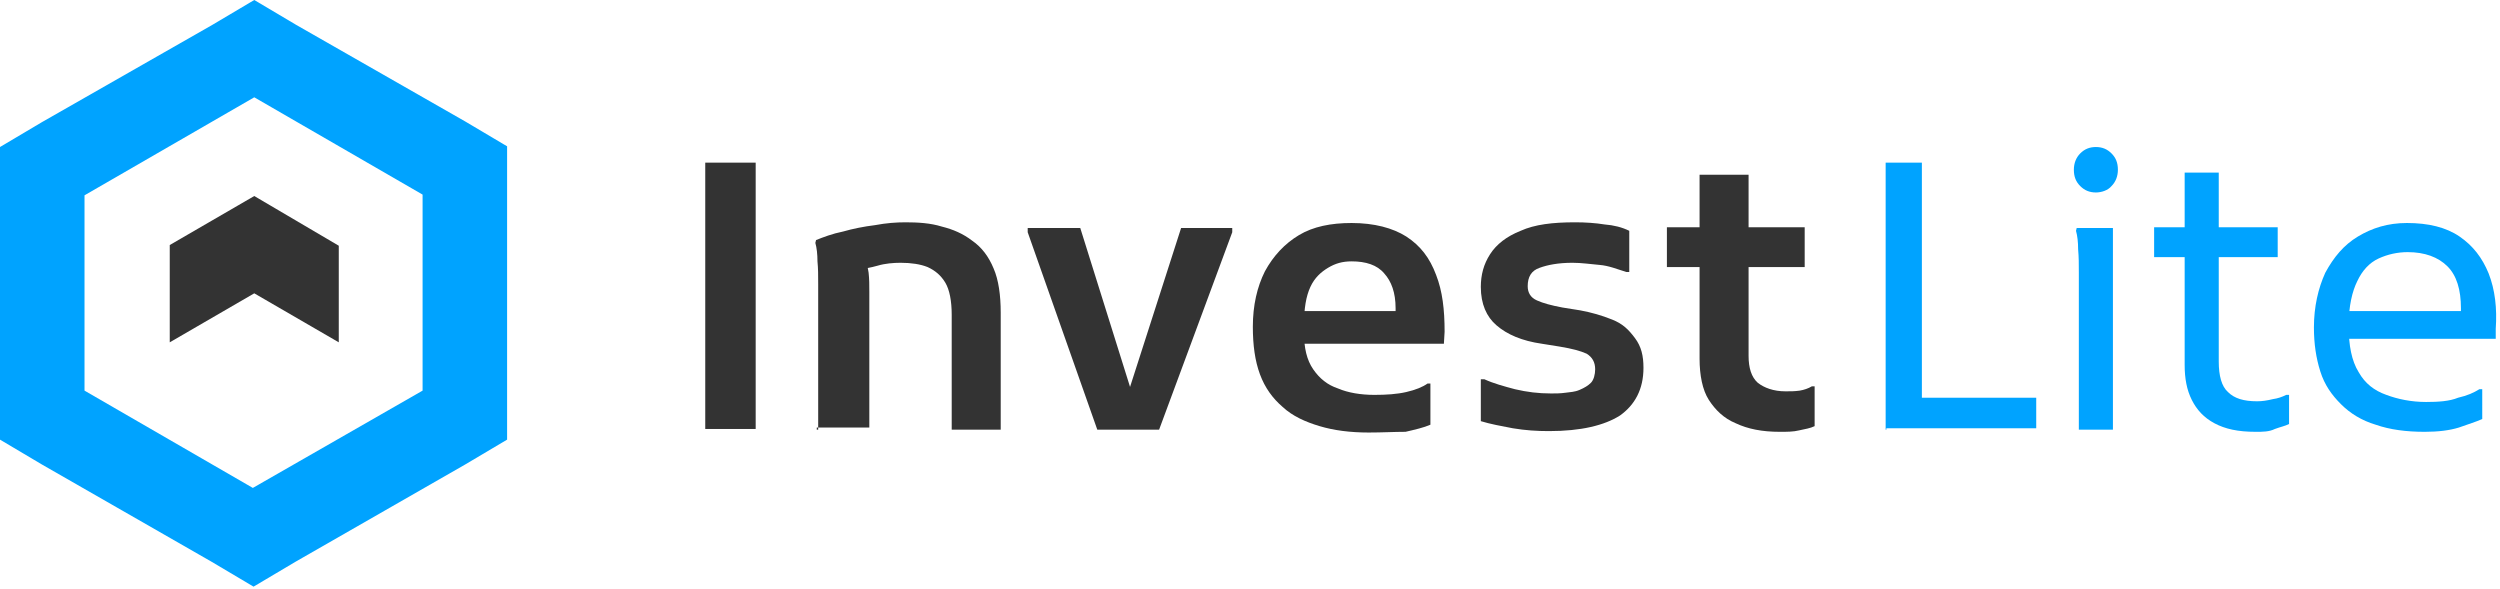 <?xml version="1.0" encoding="utf-8"?>
<!-- Generator: Adobe Illustrator 25.2.1, SVG Export Plug-In . SVG Version: 6.00 Build 0)  -->
<svg version="1.1" id="Layer_1" xmlns="http://www.w3.org/2000/svg" xmlns:xlink="http://www.w3.org/1999/xlink" x="0px" y="0px"
	 viewBox="0 0 352 83" style="enable-background:new 0 0 352 83;" xml:space="preserve">
<style type="text/css">
	.st0{fill:#333333;}
	.st1{fill:#00A3FF;}
</style>
<path class="st0" d="M99.3,22.9h7.1v37.5h-7.1V22.9z"/>
<path class="st0" d="M115.2,60.5V42.7c0-0.7,0-1.6,0-2.7c0-1.2,0-2.2-0.1-3.2c0-1-0.1-1.9-0.3-2.6l0.1-0.4c1-0.4,2.3-0.9,3.8-1.2
	c1.4-0.4,2.9-0.7,4.5-0.9c1.6-0.3,3-0.4,4.3-0.4c1.7,0,3.5,0.1,5.1,0.6c1.6,0.4,3,1,4.3,2c1.3,0.9,2.3,2.2,3,3.9
	c0.7,1.6,1,3.8,1,6.2v16.5h-6.9V44.3c0-1.9-0.3-3.5-0.9-4.5c-0.6-1-1.4-1.7-2.5-2.2c-1-0.4-2.3-0.6-3.8-0.6c-1,0-2.2,0.1-3.2,0.4
	c-1,0.3-2,0.4-2.9,0.7l1.2-1.7c0.1,0.6,0.3,1.3,0.4,2c0.1,0.9,0.1,1.7,0.1,2.7v19.1h-7.4V60.5z"/>
<path class="st0" d="M154.5,60.5l-9.8-27.8v-0.6h7.4l7.8,24.9h-1.6l8-24.9h7.2v0.6l-10.3,27.8H154.5z"/>
<path class="st0" d="M192.7,60.9c-2.6,0-4.9-0.3-6.9-0.9c-2-0.6-3.8-1.4-5.2-2.7c-1.4-1.2-2.5-2.7-3.2-4.6c-0.7-1.9-1-4.1-1-6.7
	c0-3,0.6-5.6,1.7-7.8c1.2-2.2,2.8-3.9,4.8-5.1c2-1.2,4.5-1.7,7.4-1.7c3.2,0,5.8,0.7,7.7,1.9c2,1.3,3.3,3,4.2,5.4
	c0.9,2.3,1.2,4.9,1.2,8l-0.1,1.7h-22.3v-4.6h15.5v-0.4c0-2.2-0.6-3.8-1.6-4.9c-1-1.2-2.6-1.7-4.6-1.7c-1.3,0-2.3,0.3-3.3,0.9
	c-1,0.6-1.9,1.4-2.5,2.7c-0.6,1.3-0.9,3-0.9,5.4v1c0,2.2,0.4,3.9,1.3,5.2c0.9,1.3,2,2.2,3.5,2.7c1.4,0.6,3.2,0.9,5.1,0.9
	c1.7,0,3.2-0.1,4.5-0.4c1.3-0.3,2.3-0.7,3-1.2h0.4v5.8c-0.9,0.4-2.2,0.7-3.5,1C196.3,60.8,194.6,60.9,192.7,60.9z"/>
<path class="st0" d="M208.6,53.4h0.4c1.3,0.6,2.8,1,4.3,1.4c1.7,0.4,3.3,0.6,5.1,0.6c0.6,0,1.3,0,2-0.1c0.7-0.1,1.3-0.1,2-0.4
	c0.7-0.3,1.2-0.6,1.6-1c0.4-0.4,0.6-1.2,0.6-1.9c0-1-0.4-1.7-1.2-2.2c-0.9-0.4-2-0.7-3.8-1l-2.5-0.4c-2.8-0.4-4.9-1.3-6.4-2.6
	c-1.4-1.2-2.2-3-2.2-5.4c0-1.7,0.4-3.2,1.3-4.6c0.9-1.4,2.3-2.5,4.3-3.3c2-0.9,4.5-1.2,7.7-1.2c1.4,0,2.9,0.1,4.1,0.3
	c1.3,0.1,2.5,0.4,3.5,0.9v5.8h-0.4c-1.3-0.4-2.5-0.9-3.8-1c-1.2-0.1-2.5-0.3-3.8-0.3c-2,0-3.5,0.3-4.6,0.7c-1.2,0.4-1.7,1.3-1.7,2.6
	c0,0.9,0.4,1.6,1.3,2c0.9,0.4,2,0.7,3.6,1l2.5,0.4c1.6,0.3,3,0.7,4.5,1.3s2.3,1.4,3.2,2.6c0.9,1.2,1.2,2.5,1.2,4.2
	c0,3-1.2,5.2-3.3,6.7c-2.2,1.4-5.5,2.2-10,2.2c-1.7,0-3.3-0.1-5.1-0.4c-1.6-0.3-3.2-0.6-4.5-1V53.4z"/>
<path class="st0" d="M234.7,37.6V32h19.4v5.6H234.7z M250.6,60.8c-2.5,0-4.5-0.4-6.2-1.2c-1.7-0.7-2.9-1.9-3.8-3.3
	c-0.9-1.4-1.3-3.5-1.3-5.8V24.6h6.9v25.5c0,1.7,0.4,3,1.3,3.8c0.9,0.7,2.2,1.2,3.9,1.2c0.7,0,1.3,0,2-0.1c0.6-0.1,1.2-0.3,1.7-0.6
	h0.4v5.6c-0.6,0.3-1.3,0.4-2.2,0.6C252.5,60.8,251.6,60.8,250.6,60.8z"/>
<path class="st1" d="M265.5,60.5V22.9h5.1V56h16.1v4.3h-21.1V60.5z"/>
<path class="st1" d="M295.1,27.1c-0.9,0-1.6-0.3-2.2-0.9s-0.9-1.3-0.9-2.3c0-0.9,0.3-1.7,0.9-2.3s1.3-0.9,2.2-0.9
	c0.9,0,1.6,0.3,2.2,0.9c0.6,0.6,0.9,1.3,0.9,2.3c0,0.9-0.3,1.7-0.9,2.3C296.8,26.8,295.9,27.1,295.1,27.1z M292.7,60.5V41.1
	c0-0.7,0-1.6,0-2.7c0-1.2,0-2.2-0.1-3.3c0-1-0.1-1.9-0.3-2.6l0.1-0.4h5.1v28.4h-4.8V60.5z"/>
<path class="st1" d="M303.3,36.2V32h17.4v4.2H303.3z M317.6,60.8c-2.5,0-4.3-0.4-5.8-1.2s-2.5-1.9-3.2-3.3c-0.7-1.4-1-3-1-4.9V24.3
	h4.8v26.6c0,2,0.4,3.5,1.3,4.3c0.9,0.9,2.2,1.3,4.1,1.3c0.7,0,1.4-0.1,2.2-0.3c0.7-0.1,1.3-0.3,1.9-0.6h0.4v4.1
	c-0.6,0.3-1.2,0.4-2,0.7C319.5,60.8,318.6,60.8,317.6,60.8z"/>
<path class="st1" d="M341.4,60.8c-2.6,0-4.9-0.3-6.9-1c-2-0.6-3.6-1.6-4.9-2.9c-1.3-1.3-2.3-2.7-2.9-4.6c-0.6-1.9-0.9-3.9-0.9-6.2
	c0-2.9,0.6-5.5,1.6-7.7c1.2-2.2,2.6-3.9,4.6-5.1c2-1.2,4.2-1.9,6.9-1.9c3,0,5.5,0.6,7.4,1.9c1.9,1.3,3.2,3,4.1,5.2
	c0.9,2.3,1.2,4.9,1,7.8v1.4h-22.3v-3.9h17.4v-0.4c0-2.6-0.6-4.6-1.9-5.9c-1.3-1.3-3.2-2-5.6-2c-1.4,0-2.8,0.3-4.1,0.9
	s-2.3,1.7-3,3.2c-0.7,1.4-1.2,3.5-1.2,6.1v0.3c0,2.6,0.4,4.8,1.4,6.4c0.9,1.6,2.2,2.6,3.9,3.2c1.6,0.6,3.5,1,5.6,1
	c1.7,0,3.3-0.1,4.5-0.6c1.3-0.3,2.2-0.7,3-1.2h0.4V59c-0.9,0.4-1.9,0.7-3.3,1.2C344.9,60.6,343.3,60.8,341.4,60.8z"/>
<path class="st1" d="M35.8,13.7l23.7,13.7V55L35.6,68.7L11.9,55V27.5L35.8,13.7z M35.8,0l-5.9,3.5L5.9,17.2L0,20.7v6.8V55v6.9
	l5.9,3.5l23.9,13.7l5.9,3.5l5.9-3.5l23.9-13.7l5.9-3.5V55V27.5v-6.9l-5.9-3.5L41.7,3.5L35.8,0z"/>
<path class="st0" d="M35.8,27.6l-11.9,6.9v13.7l11.9-6.9l11.9,6.9V34.6L35.8,27.6z"/>
</svg>

